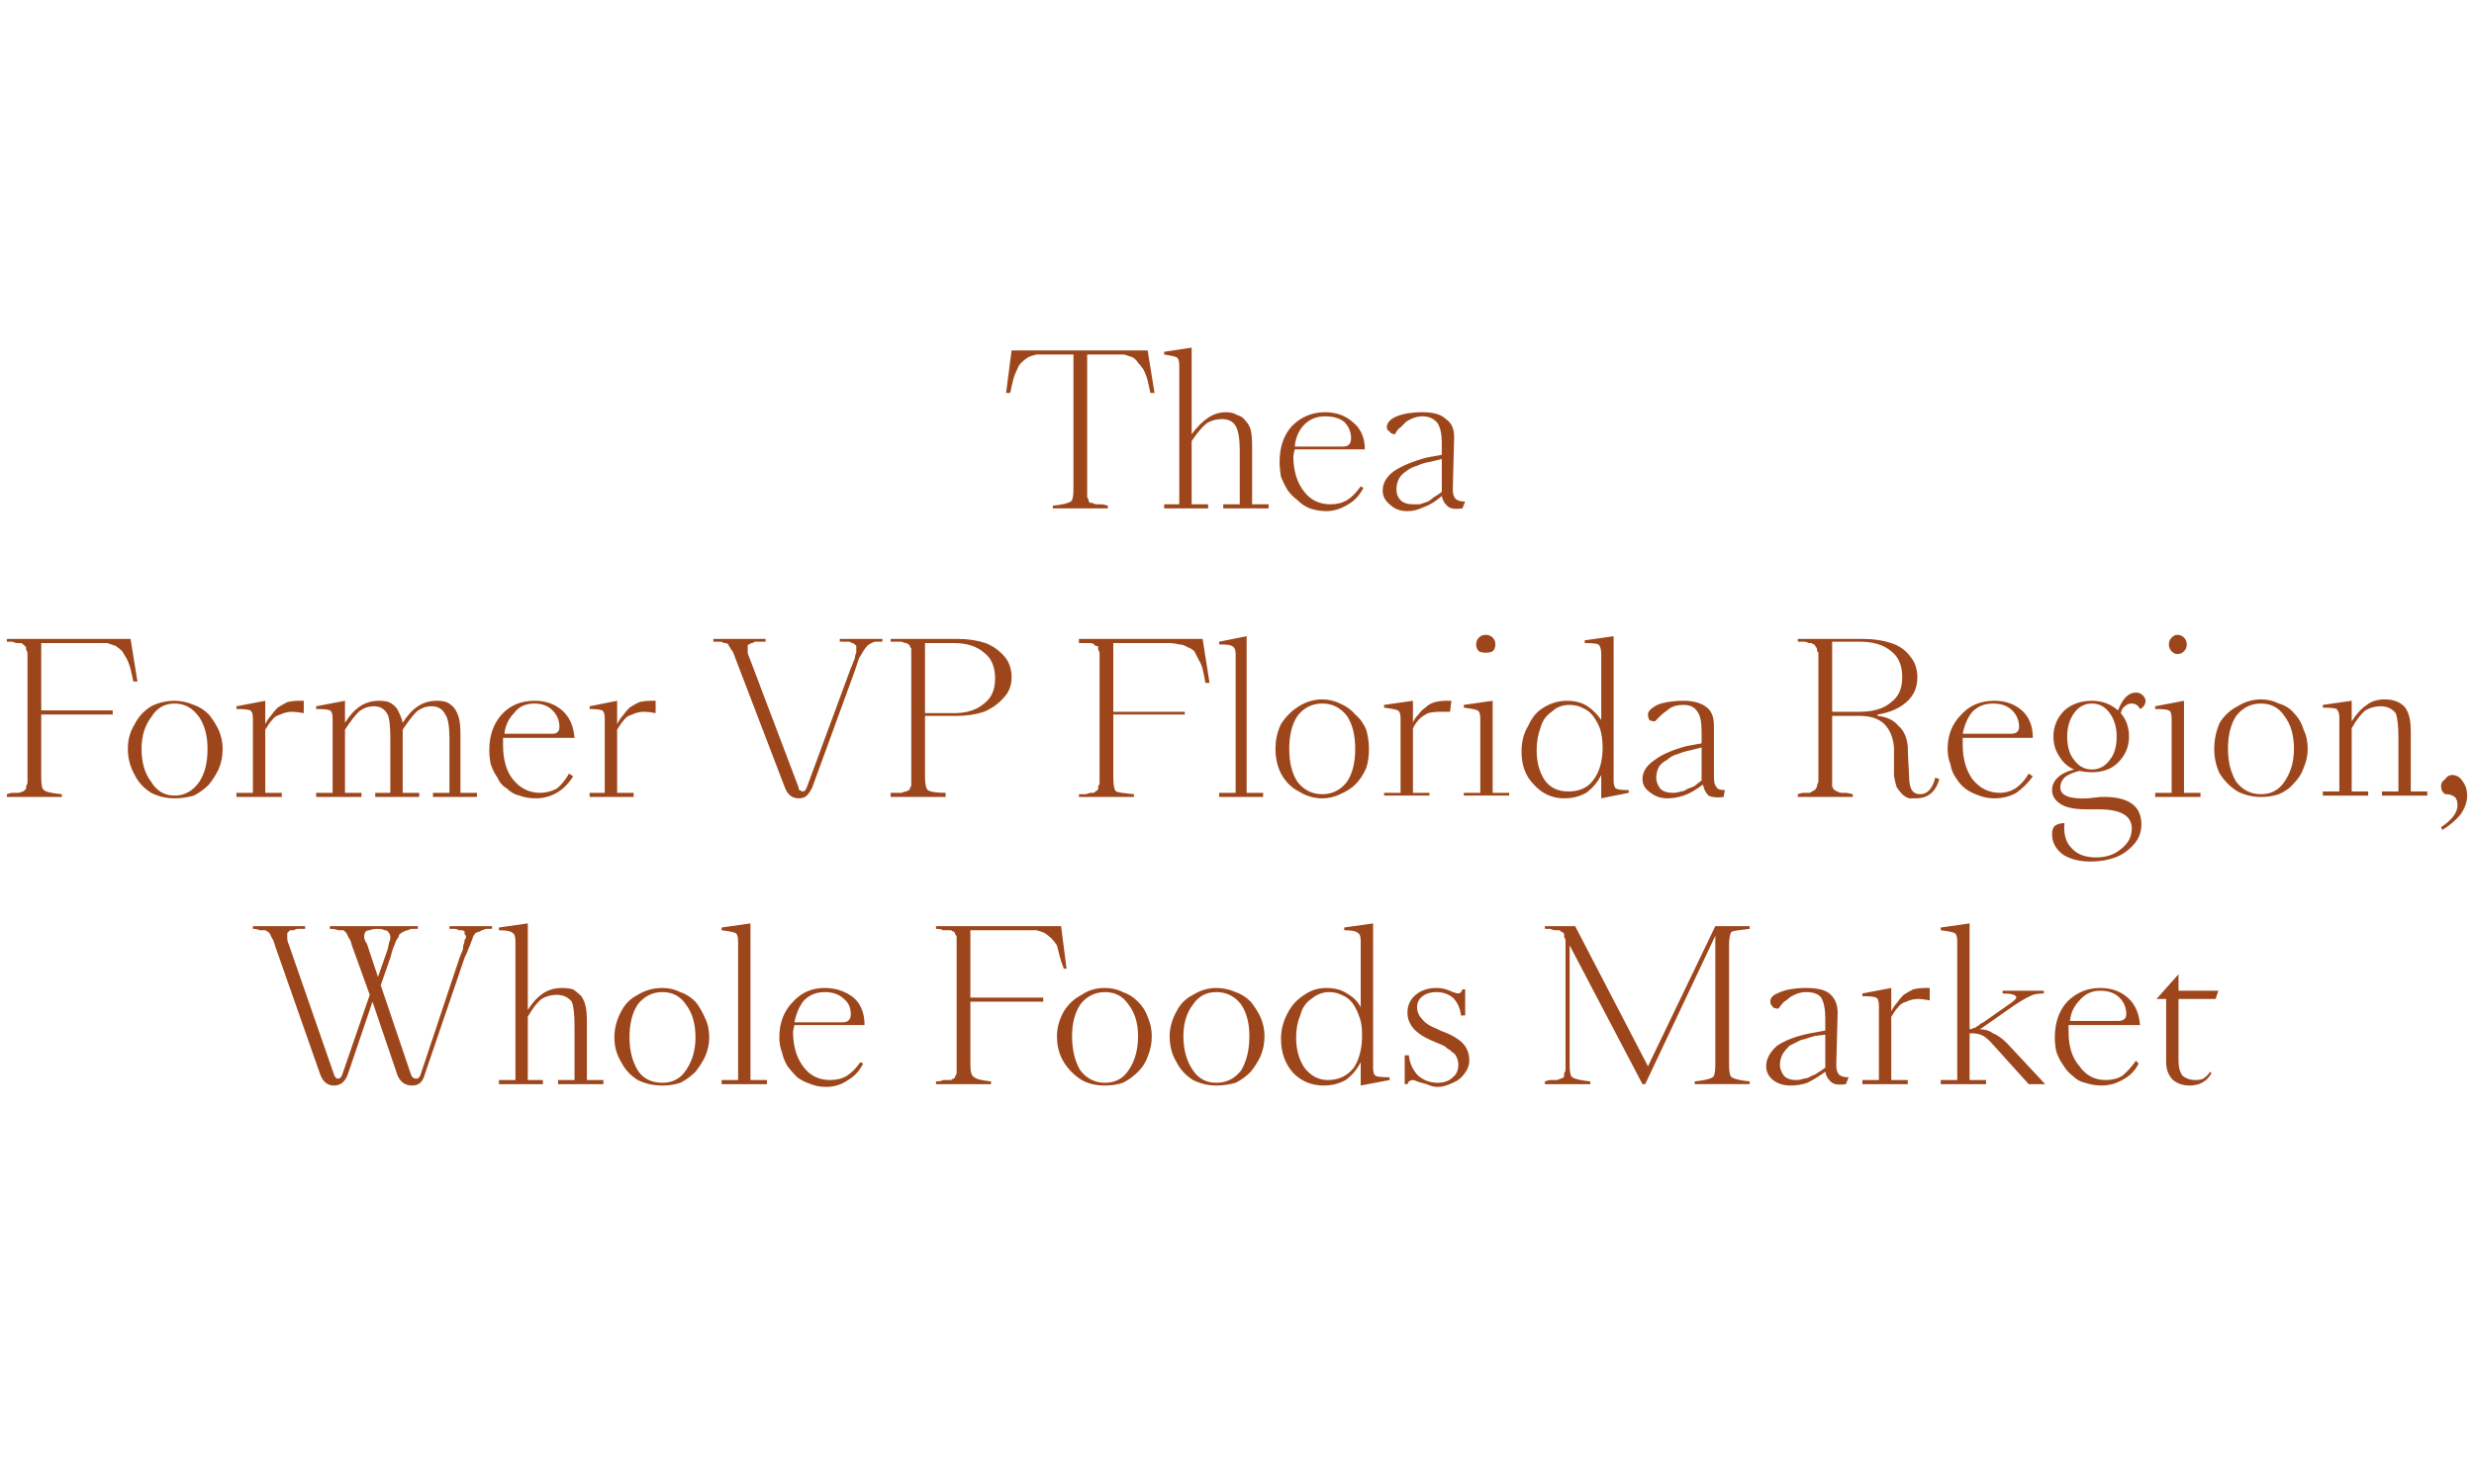 <svg height="108" width="180" viewBox="0 0 180 108" xmlns="http://www.w3.org/2000/svg" version="1.2">
	<title>Thea</title>
	<style>
		.s0 { fill: #9e461b } 
	</style>
	<path d="m73.5 28.6h-0.3l0.4-3.1h9.9l0.5 3.1h-0.3q-0.1-0.5-0.2-0.9-0.1-0.4-0.3-0.8-0.2-0.3-0.4-0.5-0.1-0.2-0.4-0.4-0.3-0.1-0.6-0.2-0.4 0-0.8 0h-1.9v9.8q0 0.2 0 0.3 0 0.2 0 0.3 0.1 0.1 0.1 0.2 0 0.1 0.1 0.2 0.1 0 0.2 0 0.1 0.1 0.3 0.1 0.2 0 0.3 0 0.2 0 0.5 0.1v0.2h-4v-0.2q1-0.1 1.3-0.3 0.2-0.1 0.2-0.9v-9.8h-1.9q-0.5 0-0.8 0-0.4 0.1-0.6 0.2-0.3 0.2-0.5 0.4-0.2 0.2-0.3 0.5-0.2 0.4-0.3 0.8-0.1 0.4-0.2 0.9zm17.6 3.9v4.2h1.2v0.3h-3.3v-0.3h1.2v-3.9q0-1.3-0.3-1.8-0.3-0.5-1-0.5-0.6 0-1.1 0.3-0.5 0.4-1.1 1.3v4.6h1.2v0.3h-3.2v-0.3h1.1v-10.1q0-0.5-0.2-0.6-0.2-0.1-0.9-0.2v-0.2l2-0.3v6.3q0.6-0.8 1.2-1.2 0.6-0.4 1.3-0.4 0.5 0 0.8 0.2 0.4 0.1 0.6 0.4 0.3 0.3 0.4 0.7 0.1 0.4 0.1 1.2zm5.7 4.2q0.7 0 1.2-0.3 0.5-0.3 1-1l0.2 0.1q-0.4 0.8-1.1 1.2-0.8 0.5-1.6 0.5-0.6 0-1.2-0.2-0.5-0.2-0.9-0.6-0.4-0.3-0.7-0.7-0.3-0.5-0.5-1-0.1-0.6-0.1-1.1 0-1.6 0.9-2.6 1-1 2.4-1 1.2 0 2 0.7 0.9 0.7 0.9 2h-5.1q-0.1 0.4-0.1 0.5 0 1.6 0.8 2.6 0.7 0.9 1.9 0.9zm-0.4-6.4q-0.9 0-1.5 0.6-0.6 0.6-0.7 1.6h3.5q0.6 0 0.6-0.6 0-0.7-0.5-1.2-0.5-0.4-1.4-0.4zm4.2 5.4q0-0.8 0.8-1.4 0.9-0.6 2.4-1l1.1-0.2v-0.9q0-0.9-0.3-1.4-0.4-0.5-1.1-0.5-0.3 0-0.6 0.1-0.3 0.1-0.6 0.3-0.2 0.2-0.4 0.4-0.2 0.1-0.4 0.5-0.3 0-0.4-0.2-0.2-0.1-0.2-0.3 0-0.4 0.5-0.7 0.4-0.2 0.9-0.3 0.6-0.1 1.2-0.1 1.2 0 1.7 0.5 0.6 0.4 0.6 1.3l-0.1 3.8q0 0.5 0.2 0.7 0.2 0.2 0.7 0.2l-0.2 0.5q-0.7 0.1-1-0.1-0.4-0.3-0.5-0.8-0.7 0.6-1.3 0.8-0.6 0.3-1.2 0.3-0.8 0-1.3-0.5-0.5-0.4-0.5-1zm1-0.1q0 0.5 0.3 0.8 0.3 0.3 0.9 0.3 0.3 0 0.5 0 0.3-0.1 0.6-0.2 0.3-0.2 0.4-0.3 0.2-0.1 0.6-0.4v-2.4l-0.8 0.2q-0.6 0.1-1 0.3-0.4 0.1-0.8 0.4-0.3 0.2-0.5 0.5-0.2 0.4-0.2 0.8zm-97.1 22.4h-4v-0.2q0.3-0.1 0.4-0.1 0.2 0 0.4 0 0.2 0 0.3-0.1 0 0 0.1 0 0.1-0.1 0.2-0.2 0-0.1 0-0.2 0.1-0.1 0.1-0.3 0-0.1 0-0.3v-8.7q0-0.2 0-0.3 0-0.2-0.1-0.3 0-0.2 0-0.2-0.1-0.1-0.2-0.2-0.1 0-0.1-0.1-0.1 0-0.3 0-0.2 0-0.4-0.1-0.1 0-0.4 0v-0.2h9l0.5 3.1h-0.3q-0.1-0.5-0.2-0.9-0.1-0.4-0.3-0.8-0.2-0.3-0.3-0.5-0.2-0.2-0.5-0.4-0.3-0.1-0.6-0.2-0.4 0-0.8 0h-4v4.9h5.2v0.3h-5.2v4.6q0 0.8 0.2 0.9 0.2 0.2 1.3 0.3zm8.2 0.1q-0.9 0-1.7-0.4-0.8-0.5-1.2-1.3-0.5-0.9-0.5-1.9 0-1 0.5-1.8 0.4-0.8 1.2-1.3 0.8-0.4 1.7-0.4 0.7 0 1.4 0.3 0.6 0.2 1.1 0.7 0.4 0.5 0.7 1.1 0.3 0.7 0.3 1.4 0 0.8-0.3 1.5-0.3 0.6-0.7 1.1-0.5 0.5-1.1 0.8-0.7 0.2-1.4 0.2zm0-0.2q1.1 0 1.8-1 0.6-0.9 0.6-2.4 0-1.4-0.6-2.3-0.7-1-1.8-1-1.1 0-1.7 1-0.7 0.9-0.7 2.3 0 1.5 0.7 2.4 0.6 1 1.7 1zm9-6.9q0.3 0 0.4 0v0.9q-0.6-0.1-0.8-0.1-0.5 0-0.9 0.2-0.4 0.1-0.6 0.4-0.2 0.2-0.5 0.7v4.6h1.2v0.3h-3.3v-0.3h1.2v-5.4q0-0.5-0.2-0.6-0.2-0.1-1-0.1v-0.2l2.1-0.4v1.7q0.2-0.4 0.4-0.6 0.2-0.3 0.5-0.6 0.3-0.2 0.7-0.4 0.4-0.1 0.8-0.1zm11.8 2.5v4.2h1.2v0.3h-3.2v-0.3h1.2v-3.9q0-1.4-0.3-1.8-0.3-0.6-1-0.6-0.6 0-1.1 0.4-0.4 0.4-1 1.3 0 0.1 0 0.4v4.2h1.2v0.3h-3.2v-0.3h1.1v-3.9q0-1.4-0.2-1.8-0.3-0.6-1-0.6-0.6 0-1.1 0.4-0.4 0.4-1 1.3v4.6h1.2v0.3h-3.3v-0.3h1.2v-5.4q0-0.5-0.2-0.6-0.2-0.1-1-0.1v-0.2l2.1-0.4v1.6q0.5-0.8 1.1-1.2 0.6-0.4 1.4-0.4 0.4 0 0.7 0.1 0.4 0.2 0.6 0.5 0.1 0.2 0.2 0.4 0.1 0.2 0.2 0.6 0.5-0.8 1.1-1.2 0.6-0.4 1.4-0.4 0.4 0 0.7 0.1 0.4 0.2 0.6 0.5 0.2 0.3 0.3 0.7 0.1 0.4 0.1 1.2zm5.8 4.2q0.6 0 1.2-0.3 0.5-0.4 0.9-1.1l0.3 0.2q-0.5 0.8-1.2 1.2-0.7 0.4-1.5 0.4-0.7 0-1.2-0.2-0.5-0.1-0.9-0.5-0.5-0.3-0.7-0.8-0.3-0.4-0.5-1-0.1-0.5-0.1-1 0-1.6 0.9-2.6 0.9-1 2.4-1 1.2 0 2 0.7 0.8 0.7 0.9 2h-5.2q0 0.3 0 0.5 0 1.6 0.7 2.5 0.8 1 2 1zm-0.4-6.5q-1 0-1.5 0.7-0.6 0.6-0.7 1.5h3.5q0.5 0 0.5-0.5 0-0.7-0.5-1.2-0.5-0.5-1.3-0.5zm8.5-0.2q0.2 0 0.3 0v0.9q-0.5-0.1-0.8-0.1-0.5 0-0.9 0.2-0.4 0.1-0.6 0.4-0.2 0.2-0.5 0.7v4.6h1.2v0.3h-3.2v-0.3h1.1v-5.4q0-0.5-0.2-0.6-0.2-0.1-0.9-0.1v-0.2l2-0.4v1.7q0.2-0.4 0.4-0.6 0.2-0.3 0.5-0.6 0.3-0.2 0.7-0.4 0.4-0.1 0.9-0.1zm14.8-2.2l-3.1 8.5q-0.2 0.4-0.4 0.6-0.2 0.2-0.6 0.2-0.7 0-1-0.8l-3.6-9.4q-0.1-0.3-0.2-0.5-0.1-0.1-0.2-0.3-0.1-0.1-0.1-0.2-0.1-0.1-0.3-0.1-0.2-0.1-0.3-0.1-0.2 0-0.5 0v-0.2h3.8v0.2q-0.3 0-0.4 0-0.2 0-0.4 0-0.1 0.1-0.2 0.1-0.1 0-0.2 0.1-0.1 0-0.1 0.1 0 0.1 0 0.2 0 0.1 0 0.3 0 0.1 0.1 0.3l3.6 9.5q0 0.2 0.1 0.2 0.1 0.1 0.2 0.1 0.1 0 0.2-0.1 0 0 0.1-0.2l3.1-8.4q0.1-0.3 0.2-0.5 0.1-0.3 0.2-0.5 0-0.2 0.1-0.4 0-0.1 0-0.2 0-0.2 0-0.3 0 0-0.1-0.1-0.1-0.1-0.2-0.1 0 0-0.2-0.1-0.2 0-0.3 0-0.1 0-0.4 0v-0.2h3.1v0.2q-0.3 0-0.5 0-0.1 0-0.3 0.1-0.2 0.1-0.3 0.2-0.1 0.1-0.3 0.4-0.1 0.2-0.3 0.5-0.1 0.3-0.3 0.9zm6.6 9.2h-4v-0.3q0.3 0 0.5 0 0.1 0 0.3 0 0.2-0.1 0.3-0.1 0.1 0 0.2-0.1 0.1 0 0.1-0.1 0-0.1 0.1-0.2 0-0.2 0-0.3 0-0.2 0-0.4v-8.6q0-0.2 0-0.4 0-0.1 0-0.3-0.1-0.1-0.1-0.2 0 0-0.1-0.1-0.1-0.1-0.2-0.1-0.1 0-0.3-0.1-0.2 0-0.3 0-0.2 0-0.5 0v-0.2h4.9q1.1 0 2 0.3 0.8 0.3 1.4 1 0.5 0.6 0.5 1.5 0 0.9-0.6 1.5-0.5 0.6-1.4 1-0.9 0.3-2 0.3h-2.3v4.4q0 0.8 0.2 1 0.3 0.2 1.3 0.2zm0.6-11.2h-2.1v5.1h2.1q1.4 0 2.2-0.7 0.8-0.6 0.8-1.8 0-1.3-0.8-1.9-0.8-0.7-2.2-0.7zm13.1 11.2h-4v-0.2q0.3 0 0.4 0 0.2 0 0.4-0.1 0.2 0 0.3 0 0 0 0.1-0.1 0.2-0.1 0.2-0.2 0 0 0-0.2 0.1-0.1 0.1-0.2 0-0.2 0-0.4v-8.6q0-0.3 0-0.4 0-0.2-0.1-0.3 0-0.1 0-0.2 0-0.1-0.2-0.1-0.1-0.1-0.1-0.1-0.1-0.1-0.3-0.1-0.2 0-0.4 0-0.1 0-0.4 0v-0.3h9l0.5 3.2h-0.3q-0.1-0.6-0.2-1-0.1-0.4-0.3-0.7-0.2-0.4-0.3-0.6-0.2-0.2-0.5-0.3-0.3-0.2-0.6-0.2-0.4-0.1-0.8-0.1h-4v5h5.2v0.2h-5.2v4.6q0 0.8 0.2 1 0.2 0.1 1.3 0.2zm8.2-11.7v11.4h1.2v0.3h-3.2v-0.3h1.2v-10.1q0-0.5-0.3-0.6-0.1-0.1-0.9-0.1v-0.2zm5.5 11.8q-0.9 0-1.7-0.5-0.8-0.4-1.3-1.3-0.4-0.8-0.4-1.8 0-1 0.4-1.8 0.5-0.8 1.3-1.3 0.8-0.5 1.7-0.5 0.7 0 1.3 0.3 0.7 0.3 1.1 0.8 0.5 0.4 0.8 1.1 0.2 0.7 0.2 1.4 0 0.8-0.2 1.4-0.3 0.7-0.8 1.2-0.4 0.4-1.1 0.7-0.6 0.3-1.3 0.3zm0-0.3q1.1 0 1.8-0.9 0.6-0.9 0.6-2.4 0-1.5-0.6-2.4-0.7-0.9-1.8-0.9-1.1 0-1.8 0.9-0.6 0.9-0.6 2.4 0 1.5 0.6 2.4 0.7 0.9 1.8 0.9zm9-6.8q0.3 0 0.4 0l-0.1 0.8q-0.5 0-0.7 0-0.5 0-0.9 0.1-0.4 0.2-0.6 0.4-0.3 0.3-0.5 0.7v4.7h1.2v0.2h-3.3v-0.2h1.2v-5.4q0-0.5-0.2-0.6-0.2-0.1-1-0.2v-0.2l2.1-0.3v1.6q0.1-0.3 0.4-0.6 0.2-0.3 0.5-0.5 0.3-0.3 0.7-0.4 0.4-0.1 0.8-0.1zm3.4-3.6q-0.2 0.1-0.5 0.1-0.3 0-0.5-0.1-0.2-0.2-0.2-0.5 0-0.3 0.2-0.5 0.2-0.2 0.5-0.2 0.3 0 0.5 0.2 0.2 0.2 0.2 0.5 0 0.3-0.2 0.5zm0 3.6v6.7h1.2v0.2h-3.3v-0.2h1.2v-5.4q0-0.5-0.2-0.6-0.2-0.1-1-0.2v-0.2zm8.8-4.7v10.5q0 0.5 0.2 0.6 0.2 0.1 0.9 0.1v0.2l-2 0.4v-1.7q-0.4 0.8-1.1 1.3-0.7 0.4-1.6 0.4-1.3 0-2.2-1-0.9-0.9-0.9-2.4 0-1.1 0.5-1.9 0.4-0.9 1.1-1.3 0.8-0.5 1.7-0.5 0.9 0 1.5 0.4 0.6 0.4 1 1v-4.8q0-0.5-0.2-0.7-0.2-0.1-1-0.1v-0.2zm-3.3 11.3q1.2 0 1.8-0.8 0.7-0.9 0.7-2.4 0-0.8-0.2-1.4-0.2-0.5-0.5-0.9-0.3-0.4-0.8-0.6-0.4-0.2-0.9-0.2-0.8 0-1.3 0.5-0.6 0.4-0.8 1.1-0.3 0.8-0.3 1.7 0 1.3 0.6 2.2 0.6 0.8 1.7 0.8zm5.4-0.9q0-0.8 0.9-1.4 0.8-0.6 2.3-1l1.1-0.2v-0.9q0-1-0.3-1.4-0.3-0.5-1-0.5-0.4 0-0.7 0.1-0.3 0.1-0.5 0.3-0.3 0.2-0.5 0.4-0.1 0.1-0.4 0.4-0.2 0-0.4-0.1-0.1-0.2-0.1-0.4 0-0.3 0.5-0.6 0.3-0.2 0.9-0.3 0.6-0.1 1.2-0.1 1.1 0 1.7 0.5 0.5 0.4 0.5 1.3v3.8q0 0.5 0.2 0.7 0.1 0.2 0.6 0.2l-0.1 0.5q-0.7 0.1-1.1-0.1-0.3-0.3-0.4-0.8-0.8 0.6-1.4 0.8-0.6 0.2-1.2 0.2-0.7 0-1.2-0.4-0.6-0.4-0.6-1zm1-0.1q0 0.4 0.3 0.8 0.3 0.3 0.9 0.3 0.3 0 0.6-0.1 0.2 0 0.5-0.2 0.3-0.1 0.5-0.2 0.1-0.1 0.5-0.4v-2.4l-0.8 0.2q-0.5 0.1-1 0.3-0.4 0.1-0.7 0.4-0.4 0.2-0.6 0.5-0.2 0.4-0.2 0.8zm14.3 1.4h-4v-0.2q0.3-0.1 0.4-0.1 0.2 0 0.4 0 0.2 0 0.2-0.1 0.1 0 0.2-0.1 0.1 0 0.1-0.1 0.1-0.1 0.1-0.2 0-0.1 0.1-0.3 0-0.1 0-0.4v-8.6q0-0.2 0-0.4-0.1-0.1-0.1-0.2 0-0.2-0.1-0.2 0-0.1-0.1-0.2-0.1 0-0.2-0.1 0 0-0.2 0-0.2-0.1-0.4-0.1-0.1 0-0.4 0v-0.2h4.8q1.1 0 2 0.3 0.9 0.3 1.4 1 0.5 0.6 0.5 1.5 0 1.1-0.8 1.8-0.8 0.7-2.1 0.9v0.1q1 0.1 1.5 0.7 0.6 0.5 0.7 1.5 0 0.5 0.1 2.2 0 0.7 0.2 1 0.2 0.3 0.6 0.3 0.8 0 1.1-1.2l0.3 0.1q-0.4 1.4-1.7 1.4-0.3 0-0.5 0-0.3-0.1-0.5-0.3-0.2-0.2-0.4-0.5-0.1-0.3-0.2-0.8 0-0.2 0-1 0-0.7 0-1.1-0.1-1.1-0.7-1.7-0.6-0.6-1.8-0.6h-2v4.4q0 0.3 0 0.4 0 0.2 0 0.3 0 0.1 0.1 0.2 0 0.1 0.1 0.1 0.1 0.1 0.2 0.1 0.1 0.1 0.3 0.1 0.2 0 0.3 0 0.1 0 0.5 0.1zm0.5-11.3h-2v5.1h2q1.5 0 2.3-0.7 0.8-0.6 0.8-1.8 0-1.3-0.8-1.9-0.8-0.7-2.3-0.7zm10.2 11q0.6 0 1.1-0.3 0.6-0.4 1-1.1l0.3 0.2q-0.5 0.7-1.2 1.2-0.7 0.4-1.6 0.4-0.6 0-1.1-0.2-0.6-0.2-1-0.5-0.4-0.3-0.7-0.8-0.3-0.4-0.4-1-0.2-0.5-0.2-1.1 0-1.5 1-2.5 0.9-1 2.4-1 1.2 0 2 0.7 0.8 0.7 0.8 2h-5.1q0 0.3 0 0.5 0 1.5 0.7 2.5 0.8 1 2 1zm-0.5-6.5q-0.9 0-1.5 0.6-0.5 0.6-0.7 1.6h3.5q0.6 0 0.6-0.5 0-0.7-0.5-1.2-0.5-0.5-1.4-0.5zm10.1 0q-0.3 0-0.5 0.2-0.2 0.1-0.3 0.5 0.6 0.7 0.6 1.7 0 1.1-0.8 1.9-0.7 0.7-1.9 0.7-0.5 0-0.9-0.1-0.8 0.2-1.1 0.5-0.3 0.3-0.3 0.7 0 0.9 2 0.8l0.9-0.1q3-0.1 3 2 0 0.8-0.5 1.4-0.6 0.7-1.4 1-0.8 0.3-1.8 0.3-1.2 0-2-0.5-0.8-0.6-0.8-1.5 0-0.4 0.2-0.6 0.3-0.2 0.7-0.2-0.1 1.2 0.5 1.8 0.6 0.7 1.8 0.7 1.1 0 1.8-0.6 0.8-0.6 0.8-1.5 0-1.4-2.4-1.4h-0.9q-1.3 0-1.9-0.4-0.6-0.4-0.6-1 0-0.5 0.4-0.9 0.4-0.4 1.2-0.6-0.7-0.3-1.1-1-0.4-0.6-0.4-1.4 0-1.1 0.8-1.9 0.8-0.7 2-0.7 1.1 0 1.9 0.7 0.5-1.3 1.3-1.3 0.3 0 0.5 0.2 0.2 0.2 0.2 0.4 0 0.4-0.4 0.6-0.2-0.4-0.6-0.4zm-2.9 4.8q0.8 0 1.3-0.7 0.5-0.6 0.5-1.7 0-1-0.5-1.7-0.5-0.7-1.3-0.7-0.8 0-1.3 0.7-0.5 0.7-0.5 1.7 0 1.1 0.5 1.7 0.5 0.7 1.3 0.7zm6.7-8.6q-0.2 0.2-0.5 0.2-0.2 0-0.4-0.2-0.2-0.2-0.2-0.5 0-0.3 0.2-0.5 0.2-0.2 0.4-0.2 0.3 0 0.5 0.2 0.2 0.2 0.2 0.5 0 0.3-0.2 0.5zm0 3.6v6.7h1.2v0.3h-3.3v-0.3h1.2v-5.4q0-0.5-0.2-0.6-0.2-0.1-1-0.1v-0.2zm5.6 7q-0.9 0-1.7-0.4-0.8-0.5-1.3-1.3-0.4-0.8-0.4-1.8 0-1 0.4-1.9 0.5-0.8 1.3-1.2 0.8-0.5 1.7-0.5 0.7 0 1.3 0.3 0.7 0.2 1.1 0.7 0.5 0.5 0.7 1.2 0.3 0.6 0.3 1.4 0 0.7-0.3 1.4-0.2 0.6-0.7 1.1-0.4 0.5-1.1 0.8-0.6 0.2-1.3 0.2zm0-0.2q1.1 0 1.7-0.9 0.7-1 0.7-2.4 0-1.5-0.7-2.4-0.6-0.9-1.7-0.9-1.1 0-1.8 0.9-0.6 0.9-0.6 2.4 0 1.4 0.6 2.4 0.7 0.9 1.8 0.9zm10.9-4.4v4.2h1.2v0.3h-3.3v-0.3h1.2v-3.9q0-1.3-0.2-1.8-0.4-0.5-1.1-0.5-0.6 0-1.1 0.3-0.5 0.4-1 1.3v4.6h1.2v0.3h-3.3v-0.3h1.2v-5.4q0-0.4-0.2-0.6-0.2-0.1-1-0.1v-0.2l2.1-0.3v1.5q0.5-0.8 1.1-1.2 0.5-0.4 1.3-0.4 1 0 1.5 0.6 0.2 0.3 0.3 0.7 0.1 0.4 0.1 1.2zm2.3 7l-0.1-0.2q1.2-0.8 1.2-1.6 0-0.4-0.2-0.6-0.3-0.2-0.6-0.2h-0.1q-0.3-0.2-0.3-0.6 0-0.3 0.3-0.5 0.2-0.3 0.5-0.3 0.5 0 0.8 0.5 0.3 0.4 0.3 1 0 0.7-0.5 1.4-0.5 0.6-1.3 1.1zm-159.3 7.2v-0.2h3.8v0.2q-0.3 0-0.5 0-0.2 0-0.3 0.1-0.2 0-0.3 0-0.1 0.1-0.2 0.2 0 0 0 0.2 0 0.1 0 0.2 0 0.2 0.1 0.4l3.3 9.5q0.1 0.3 0.3 0.3 0.2 0 0.3-0.3l2-5.8-1.3-3.6q-0.1-0.4-0.2-0.5-0.1-0.2-0.2-0.4-0.1-0.1-0.2-0.2-0.2 0-0.4 0-0.2-0.1-0.6-0.1v-0.2h6.4v0.2q-0.3 0-0.4 0-0.2 0-0.3 0.1-0.2 0-0.3 0.1-0.1 0-0.2 0.1-0.2 0.1-0.2 0.3-0.1 0.1-0.2 0.3-0.1 0.3-0.2 0.5-0.1 0.3-0.2 0.7l-0.7 2 2.2 6.5q0.1 0.3 0.4 0.3 0.2 0 0.3-0.3l2.8-8.4q0.1-0.3 0.2-0.5 0.1-0.2 0.1-0.5 0.1-0.2 0.1-0.4 0.1-0.1 0.1-0.2 0-0.2-0.1-0.2 0-0.1 0-0.2-0.1-0.1-0.2-0.1-0.1 0-0.2 0-0.2-0.1-0.3-0.1-0.1 0-0.4 0v-0.2h3.1v0.2q-0.2 0-0.4 0-0.1 0-0.3 0.1-0.1 0-0.2 0.1-0.1 0-0.3 0.1-0.1 0.1-0.2 0.3 0 0.1-0.1 0.3-0.1 0.3-0.2 0.5-0.1 0.3-0.3 0.7l-2.9 8.5q-0.2 0.8-0.9 0.8-0.8 0-1.1-0.8l-1.8-5.3-1.8 5.3q-0.3 0.8-1 0.8-0.7 0-1-0.8l-3.3-9.4q-0.1-0.4-0.2-0.5-0.1-0.2-0.2-0.4-0.1-0.1-0.3-0.2-0.2 0-0.4 0-0.2-0.1-0.5-0.1zm8.3 1.1l0.8 2.4 0.7-2q0.1-0.5 0.2-0.8 0-0.3-0.1-0.4-0.1-0.2-0.3-0.2-0.2-0.1-0.5-0.1-0.4 0-0.6 0.1-0.2 0-0.3 0.1-0.1 0.1-0.1 0.4 0 0.2 0.2 0.5zm16 5.7v4.2h1.2v0.3h-3.3v-0.3h1.2v-3.9q0-1.3-0.2-1.8-0.4-0.5-1.1-0.5-0.6 0-1.1 0.3-0.5 0.4-1 1.3v4.6h1.1v0.3h-3.2v-0.3h1.2v-10.1q0-0.5-0.2-0.6-0.2-0.2-1-0.2v-0.2l2.1-0.3v6.3q0.5-0.8 1.1-1.2 0.6-0.4 1.4-0.4 0.4 0 0.8 0.1 0.3 0.2 0.6 0.5 0.2 0.3 0.3 0.7 0.1 0.4 0.1 1.2zm5.5 4.6q-1 0-1.8-0.4-0.8-0.5-1.2-1.3-0.5-0.8-0.5-1.8 0-1 0.5-1.9 0.4-0.8 1.2-1.2 0.8-0.5 1.8-0.5 0.7 0 1.3 0.3 0.6 0.2 1.1 0.7 0.4 0.5 0.7 1.2 0.3 0.6 0.3 1.4 0 0.7-0.3 1.4-0.3 0.6-0.7 1.1-0.5 0.5-1.1 0.8-0.6 0.2-1.3 0.2zm0-0.2q1.1 0 1.7-0.9 0.7-1 0.7-2.4 0-1.5-0.7-2.4-0.6-0.9-1.7-0.9-1.1 0-1.8 0.9-0.6 0.9-0.6 2.4 0 1.4 0.6 2.4 0.6 0.9 1.8 0.9zm6.4-11.6v11.4h1.2v0.3h-3.3v-0.3h1.2v-10.1q0-0.5-0.2-0.6-0.2-0.1-1-0.2v-0.2zm5.8 11.4q0.7 0 1.2-0.3 0.5-0.3 1-1l0.2 0.1q-0.4 0.8-1.1 1.2-0.7 0.5-1.6 0.5-0.6 0-1.1-0.2-0.6-0.2-1-0.5-0.4-0.4-0.7-0.8-0.3-0.5-0.4-1-0.2-0.5-0.2-1.1 0-1.6 1-2.6 0.9-1 2.3-1 1.2 0 2.1 0.7 0.8 0.7 0.8 2h-5.1q-0.1 0.4-0.1 0.5 0 1.6 0.8 2.6 0.7 0.9 1.9 0.9zm-0.4-6.4q-0.9 0-1.5 0.6-0.5 0.6-0.7 1.6h3.5q0.6 0 0.6-0.6 0-0.7-0.5-1.1-0.5-0.5-1.4-0.5zm12.1 6.7h-4v-0.2q0.4 0 0.5-0.1 0.1 0 0.3 0 0.2 0 0.3 0 0.1-0.1 0.2-0.1 0.1-0.1 0.1-0.2 0.1-0.1 0.1-0.2 0-0.1 0-0.3 0-0.1 0-0.3v-8.7q0-0.2 0-0.3 0-0.2 0-0.3 0-0.1-0.1-0.2 0-0.1-0.1-0.2-0.1 0-0.2-0.1-0.1 0-0.3 0-0.2 0-0.3 0-0.1-0.1-0.5-0.1v-0.2h9.1l0.4 3.1h-0.2q-0.2-0.5-0.3-0.9-0.1-0.4-0.2-0.8-0.2-0.3-0.4-0.5-0.2-0.2-0.5-0.4-0.2-0.1-0.6-0.2-0.3 0-0.8 0h-4v4.9h5.3v0.3h-5.3v4.6q0 0.8 0.3 0.9 0.2 0.2 1.2 0.3zm8.3 0.1q-1 0-1.7-0.4-0.8-0.5-1.3-1.3-0.5-0.8-0.5-1.9 0-0.9 0.5-1.8 0.5-0.8 1.3-1.2 0.7-0.5 1.7-0.5 0.7 0 1.3 0.3 0.6 0.2 1.1 0.7 0.5 0.5 0.7 1.1 0.3 0.7 0.3 1.4 0 0.8-0.3 1.5-0.2 0.6-0.7 1.1-0.5 0.5-1.1 0.8-0.6 0.2-1.3 0.2zm0-0.2q1.1 0 1.7-0.9 0.7-1 0.7-2.5 0-1.4-0.7-2.3-0.6-0.9-1.7-0.9-1.1 0-1.8 0.9-0.6 0.9-0.6 2.3 0 1.5 0.6 2.5 0.7 0.9 1.8 0.9zm8.1 0.2q-0.9 0-1.7-0.4-0.8-0.5-1.2-1.3-0.5-0.8-0.5-1.9 0-0.9 0.5-1.8 0.4-0.8 1.2-1.2 0.8-0.5 1.7-0.5 0.7 0 1.4 0.3 0.6 0.2 1.1 0.7 0.4 0.5 0.7 1.1 0.3 0.7 0.3 1.4 0 0.8-0.3 1.5-0.3 0.6-0.7 1.1-0.5 0.5-1.1 0.8-0.7 0.2-1.4 0.2zm0-0.2q1.1 0 1.8-0.9 0.6-1 0.6-2.5 0-1.4-0.6-2.3-0.7-0.9-1.8-0.9-1.1 0-1.7 0.9-0.7 0.9-0.7 2.3 0 1.5 0.7 2.5 0.6 0.9 1.7 0.9zm11.4-11.6v10.5q0 0.5 0.2 0.6 0.2 0.1 1 0.1v0.2l-2.1 0.4v-1.7q-0.4 0.8-1.1 1.3-0.7 0.4-1.6 0.4-1.3 0-2.2-0.9-0.9-1-0.9-2.5 0-1 0.5-1.9 0.4-0.8 1.2-1.3 0.7-0.5 1.6-0.5 0.9 0 1.5 0.4 0.7 0.4 1 1v-4.8q0-0.5-0.2-0.6-0.2-0.2-1-0.2v-0.2zm-3.3 11.4q1.2 0 1.9-0.9 0.6-0.9 0.6-2.4 0-0.8-0.2-1.3-0.2-0.6-0.5-1-0.3-0.4-0.8-0.6-0.4-0.2-0.9-0.2-0.7 0-1.3 0.5-0.6 0.4-0.8 1.2-0.3 0.7-0.3 1.6 0 1.3 0.6 2.2 0.7 0.9 1.7 0.9zm5.8 0.3h-0.2v-2.1h0.3q0.1 0.9 0.7 1.5 0.6 0.5 1.4 0.5 0.7 0 1.1-0.4 0.4-0.3 0.4-0.9 0-0.3-0.1-0.5-0.1-0.3-0.3-0.4-0.2-0.2-0.4-0.3-0.2-0.2-0.5-0.3l-0.7-0.3q-0.9-0.4-1.3-0.9-0.4-0.5-0.4-1.1 0-0.8 0.6-1.3 0.6-0.5 1.5-0.5 0.4 0 0.7 0.1 0.3 0.1 0.5 0.2 0.3 0.1 0.4 0.1 0.2 0 0.3-0.3h0.2v1.9h-0.3q-0.1-0.8-0.6-1.3-0.5-0.4-1.2-0.4-0.6 0-1 0.3-0.4 0.3-0.4 0.8 0 0.5 0.4 0.9 0.3 0.4 1.1 0.7l0.2 0.1q1.1 0.4 1.6 0.9 0.5 0.5 0.5 1.3 0 0.5-0.4 1-0.3 0.4-0.8 0.6-0.6 0.3-1.1 0.3-0.4 0-0.8-0.2-0.4-0.1-0.7-0.2-0.2-0.1-0.3-0.1-0.3 0-0.4 0.3zm13.3 0h-3.3v-0.2q0.3-0.1 0.4-0.1 0.2 0 0.4 0 0.2 0 0.3-0.1 0 0 0.1 0 0.2-0.1 0.2-0.2 0-0.1 0-0.2 0.1-0.1 0.1-0.3 0-0.1 0-0.3v-8.7q0-0.2 0-0.3 0-0.2-0.1-0.3 0-0.2 0-0.2 0-0.1-0.2-0.2-0.1 0-0.1-0.1-0.1 0-0.3 0-0.2 0-0.4-0.1-0.1 0-0.4 0v-0.2h2.2l5.3 10.2 4.9-10.2h2.5v0.2q-1 0.1-1.3 0.2-0.2 0.2-0.2 1v8.7q0 0.8 0.2 0.9 0.3 0.2 1.3 0.3v0.2h-4v-0.2q1-0.1 1.3-0.3 0.2-0.1 0.2-0.9v-9.4l-5.1 10.8h-0.2l-5.3-10.1v8.7q0 0.8 0.2 0.9 0.3 0.2 1.3 0.3zm12.8-1.3q0-0.8 0.8-1.5 0.9-0.6 2.4-0.9l1.1-0.2v-0.9q0-1-0.3-1.5-0.3-0.4-1.1-0.4-0.3 0-0.6 0.1-0.3 0.1-0.6 0.3-0.2 0.2-0.4 0.3-0.2 0.2-0.4 0.5-0.3 0-0.4-0.1-0.2-0.2-0.2-0.4 0-0.4 0.5-0.6 0.4-0.2 0.9-0.3 0.6-0.1 1.2-0.1 1.2 0 1.7 0.4 0.6 0.5 0.6 1.4l-0.1 3.8q0 0.5 0.2 0.7 0.2 0.2 0.7 0.2l-0.2 0.5q-0.7 0.1-1-0.1-0.4-0.3-0.5-0.8-0.7 0.5-1.3 0.8-0.6 0.2-1.2 0.2-0.8 0-1.3-0.4-0.5-0.4-0.5-1zm1-0.1q0 0.4 0.3 0.8 0.3 0.3 0.9 0.3 0.3 0 0.5-0.1 0.3 0 0.6-0.2 0.3-0.1 0.4-0.2 0.2-0.1 0.6-0.4v-2.4l-0.8 0.1q-0.6 0.2-1 0.3-0.4 0.2-0.8 0.4-0.3 0.3-0.5 0.6-0.2 0.4-0.2 0.8zm10.6-5.6q0.2 0 0.3 0v0.9q-0.6-0.1-0.8-0.1-0.5 0-0.9 0.2-0.4 0.1-0.6 0.4-0.2 0.2-0.5 0.7v4.6h1.2v0.3h-3.3v-0.3h1.2v-5.4q0-0.5-0.2-0.6-0.2-0.1-1-0.1v-0.2l2.1-0.4v1.7q0.2-0.4 0.4-0.6 0.2-0.3 0.5-0.6 0.3-0.2 0.7-0.4 0.4-0.1 0.9-0.1zm5.9 4l2.8 3h-1.2l-2.8-3.1q-0.4-0.4-0.7-0.5-0.3-0.1-0.7-0.1h-0.1v3.4h1.2v0.3h-3.3v-0.3h1.2v-10.1q0-0.5-0.2-0.6-0.2-0.1-1-0.2v-0.2l2.1-0.3v7.7q0.2 0 0.3-0.1 0.2 0 0.2-0.1 0.1 0 0.3-0.2 0.2-0.1 0.2-0.1l2-1.4q0.4-0.3 0.4-0.4 0-0.3-1-0.3v-0.2h3v0.2q-0.7 0-1 0.2-0.3 0.1-1.2 0.7l-2 1.4q-0.4 0.3-0.5 0.3 0.6 0 1 0.3 0.5 0.2 1 0.7zm7.2 2.7q0.7 0 1.2-0.3 0.5-0.4 1-1.1l0.2 0.2q-0.4 0.8-1.2 1.2-0.7 0.4-1.5 0.4-0.6 0-1.2-0.2-0.5-0.1-0.9-0.5-0.4-0.3-0.7-0.8-0.3-0.4-0.5-1-0.1-0.5-0.1-1 0-1.6 0.9-2.6 1-1 2.4-1 1.2 0 2 0.7 0.8 0.7 0.9 2h-5.2q0 0.3 0 0.5 0 1.6 0.8 2.5 0.7 1 1.9 1zm-0.4-6.5q-0.9 0-1.5 0.7-0.6 0.6-0.7 1.5h3.5q0.6 0 0.6-0.5 0-0.7-0.5-1.2-0.5-0.5-1.4-0.5zm4.8 5.2v-4.6h-0.7l1.6-1.8v1.2h2.9l-0.2 0.6h-2.7v4.5q0 0.7 0.3 1.1 0.4 0.3 0.9 0.3 0.4 0 0.6-0.1 0.3-0.2 0.5-0.5l0.1 0.1q-0.5 0.9-1.6 0.9-0.7 0-1.2-0.4-0.5-0.5-0.5-1.3z" data-sanitized-aria-label="Thea
Former VP Florida Region,
Whole Foods Market" aria-label="Thea
Former VP Florida Region,
Whole Foods Market" class="s0" id="Thea"></path>
</svg>
